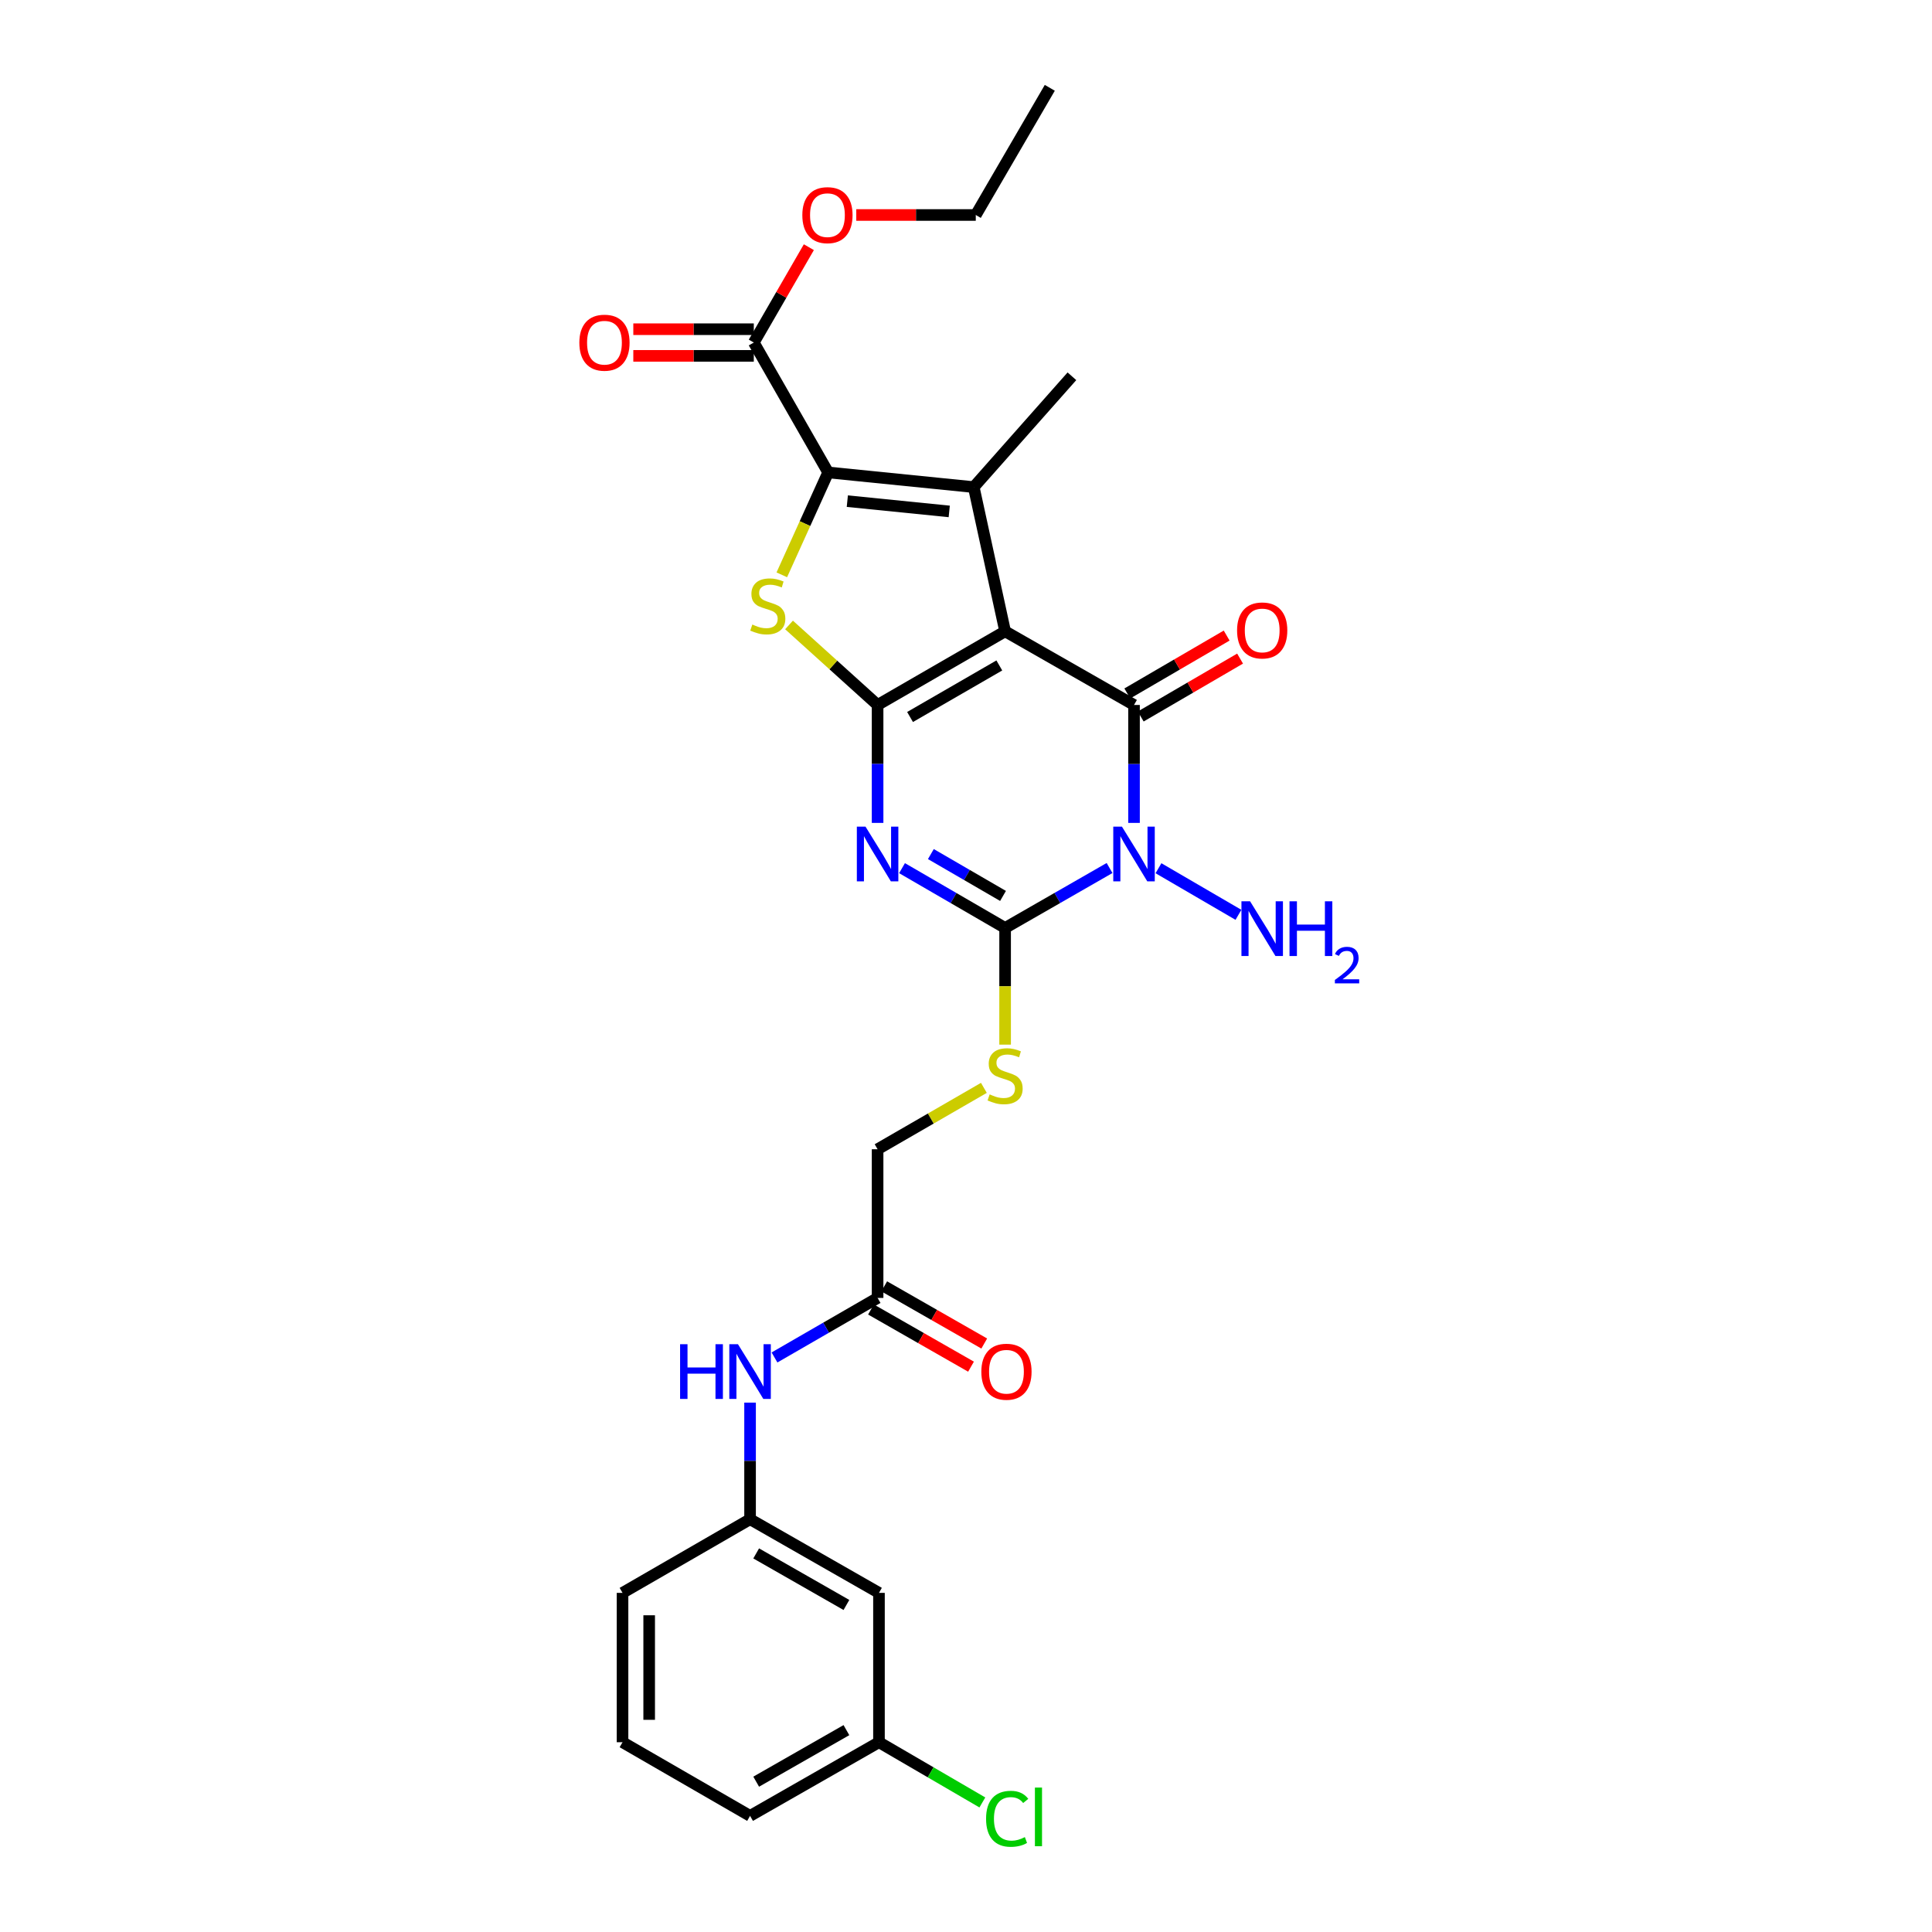 <?xml version='1.0' encoding='iso-8859-1'?>
<svg version='1.1' baseProfile='full'
              xmlns='http://www.w3.org/2000/svg'
                      xmlns:rdkit='http://www.rdkit.org/xml'
                      xmlns:xlink='http://www.w3.org/1999/xlink'
                  xml:space='preserve'
width='1000px' height='1000px' viewBox='0 0 1000 1000'>
<!-- END OF HEADER -->
<rect style='opacity:1.0;fill:#FFFFFF;stroke:none' width='1000' height='1000' x='0' y='0'> </rect>
<path class='bond-0' d='M 520.243,326.771 L 454.242,364.891' style='fill:none;fill-rule:evenodd;stroke:#000000;stroke-width:6px;stroke-linecap:butt;stroke-linejoin:miter;stroke-opacity:1' />
<path class='bond-0' d='M 517.243,344.434 L 471.042,371.118' style='fill:none;fill-rule:evenodd;stroke:#000000;stroke-width:6px;stroke-linecap:butt;stroke-linejoin:miter;stroke-opacity:1' />
<path class='bond-3' d='M 520.243,326.771 L 586.965,364.891' style='fill:none;fill-rule:evenodd;stroke:#000000;stroke-width:6px;stroke-linecap:butt;stroke-linejoin:miter;stroke-opacity:1' />
<path class='bond-5' d='M 520.243,326.771 L 504.011,252.125' style='fill:none;fill-rule:evenodd;stroke:#000000;stroke-width:6px;stroke-linecap:butt;stroke-linejoin:miter;stroke-opacity:1' />
<path class='bond-2' d='M 454.242,364.891 L 454.242,395.411' style='fill:none;fill-rule:evenodd;stroke:#000000;stroke-width:6px;stroke-linecap:butt;stroke-linejoin:miter;stroke-opacity:1' />
<path class='bond-2' d='M 454.242,395.411 L 454.242,425.931' style='fill:none;fill-rule:evenodd;stroke:#0000FF;stroke-width:6px;stroke-linecap:butt;stroke-linejoin:miter;stroke-opacity:1' />
<path class='bond-7' d='M 454.242,364.891 L 431.322,344.184' style='fill:none;fill-rule:evenodd;stroke:#000000;stroke-width:6px;stroke-linecap:butt;stroke-linejoin:miter;stroke-opacity:1' />
<path class='bond-7' d='M 431.322,344.184 L 408.402,323.476' style='fill:none;fill-rule:evenodd;stroke:#CCCC00;stroke-width:6px;stroke-linecap:butt;stroke-linejoin:miter;stroke-opacity:1' />
<path class='bond-1' d='M 586.965,425.931 L 586.965,395.411' style='fill:none;fill-rule:evenodd;stroke:#0000FF;stroke-width:6px;stroke-linecap:butt;stroke-linejoin:miter;stroke-opacity:1' />
<path class='bond-1' d='M 586.965,395.411 L 586.965,364.891' style='fill:none;fill-rule:evenodd;stroke:#000000;stroke-width:6px;stroke-linecap:butt;stroke-linejoin:miter;stroke-opacity:1' />
<path class='bond-4' d='M 574.302,449.286 L 547.272,464.797' style='fill:none;fill-rule:evenodd;stroke:#0000FF;stroke-width:6px;stroke-linecap:butt;stroke-linejoin:miter;stroke-opacity:1' />
<path class='bond-4' d='M 547.272,464.797 L 520.243,480.308' style='fill:none;fill-rule:evenodd;stroke:#000000;stroke-width:6px;stroke-linecap:butt;stroke-linejoin:miter;stroke-opacity:1' />
<path class='bond-13' d='M 599.624,449.396 L 641.017,473.513' style='fill:none;fill-rule:evenodd;stroke:#0000FF;stroke-width:6px;stroke-linecap:butt;stroke-linejoin:miter;stroke-opacity:1' />
<path class='bond-29' d='M 466.89,449.357 L 493.567,464.832' style='fill:none;fill-rule:evenodd;stroke:#0000FF;stroke-width:6px;stroke-linecap:butt;stroke-linejoin:miter;stroke-opacity:1' />
<path class='bond-29' d='M 493.567,464.832 L 520.243,480.308' style='fill:none;fill-rule:evenodd;stroke:#000000;stroke-width:6px;stroke-linecap:butt;stroke-linejoin:miter;stroke-opacity:1' />
<path class='bond-29' d='M 481.815,442.067 L 500.489,452.9' style='fill:none;fill-rule:evenodd;stroke:#0000FF;stroke-width:6px;stroke-linecap:butt;stroke-linejoin:miter;stroke-opacity:1' />
<path class='bond-29' d='M 500.489,452.9 L 519.163,463.733' style='fill:none;fill-rule:evenodd;stroke:#000000;stroke-width:6px;stroke-linecap:butt;stroke-linejoin:miter;stroke-opacity:1' />
<path class='bond-10' d='M 590.437,370.85 L 616.15,355.869' style='fill:none;fill-rule:evenodd;stroke:#000000;stroke-width:6px;stroke-linecap:butt;stroke-linejoin:miter;stroke-opacity:1' />
<path class='bond-10' d='M 616.15,355.869 L 641.863,340.887' style='fill:none;fill-rule:evenodd;stroke:#FF0000;stroke-width:6px;stroke-linecap:butt;stroke-linejoin:miter;stroke-opacity:1' />
<path class='bond-10' d='M 583.492,358.931 L 609.205,343.949' style='fill:none;fill-rule:evenodd;stroke:#000000;stroke-width:6px;stroke-linecap:butt;stroke-linejoin:miter;stroke-opacity:1' />
<path class='bond-10' d='M 609.205,343.949 L 634.918,328.968' style='fill:none;fill-rule:evenodd;stroke:#FF0000;stroke-width:6px;stroke-linecap:butt;stroke-linejoin:miter;stroke-opacity:1' />
<path class='bond-9' d='M 520.243,480.308 L 520.243,510.505' style='fill:none;fill-rule:evenodd;stroke:#000000;stroke-width:6px;stroke-linecap:butt;stroke-linejoin:miter;stroke-opacity:1' />
<path class='bond-9' d='M 520.243,510.505 L 520.243,540.701' style='fill:none;fill-rule:evenodd;stroke:#CCCC00;stroke-width:6px;stroke-linecap:butt;stroke-linejoin:miter;stroke-opacity:1' />
<path class='bond-6' d='M 504.011,252.125 L 428.653,244.53' style='fill:none;fill-rule:evenodd;stroke:#000000;stroke-width:6px;stroke-linecap:butt;stroke-linejoin:miter;stroke-opacity:1' />
<path class='bond-6' d='M 491.324,264.711 L 438.573,259.395' style='fill:none;fill-rule:evenodd;stroke:#000000;stroke-width:6px;stroke-linecap:butt;stroke-linejoin:miter;stroke-opacity:1' />
<path class='bond-19' d='M 504.011,252.125 L 554.823,194.761' style='fill:none;fill-rule:evenodd;stroke:#000000;stroke-width:6px;stroke-linecap:butt;stroke-linejoin:miter;stroke-opacity:1' />
<path class='bond-8' d='M 428.653,244.53 L 390.165,177.295' style='fill:none;fill-rule:evenodd;stroke:#000000;stroke-width:6px;stroke-linecap:butt;stroke-linejoin:miter;stroke-opacity:1' />
<path class='bond-28' d='M 428.653,244.53 L 416.655,271.03' style='fill:none;fill-rule:evenodd;stroke:#000000;stroke-width:6px;stroke-linecap:butt;stroke-linejoin:miter;stroke-opacity:1' />
<path class='bond-28' d='M 416.655,271.03 L 404.658,297.529' style='fill:none;fill-rule:evenodd;stroke:#CCCC00;stroke-width:6px;stroke-linecap:butt;stroke-linejoin:miter;stroke-opacity:1' />
<path class='bond-15' d='M 390.165,170.398 L 358.983,170.398' style='fill:none;fill-rule:evenodd;stroke:#000000;stroke-width:6px;stroke-linecap:butt;stroke-linejoin:miter;stroke-opacity:1' />
<path class='bond-15' d='M 358.983,170.398 L 327.8,170.398' style='fill:none;fill-rule:evenodd;stroke:#FF0000;stroke-width:6px;stroke-linecap:butt;stroke-linejoin:miter;stroke-opacity:1' />
<path class='bond-15' d='M 390.165,184.193 L 358.983,184.193' style='fill:none;fill-rule:evenodd;stroke:#000000;stroke-width:6px;stroke-linecap:butt;stroke-linejoin:miter;stroke-opacity:1' />
<path class='bond-15' d='M 358.983,184.193 L 327.8,184.193' style='fill:none;fill-rule:evenodd;stroke:#FF0000;stroke-width:6px;stroke-linecap:butt;stroke-linejoin:miter;stroke-opacity:1' />
<path class='bond-21' d='M 390.165,177.295 L 404.413,152.62' style='fill:none;fill-rule:evenodd;stroke:#000000;stroke-width:6px;stroke-linecap:butt;stroke-linejoin:miter;stroke-opacity:1' />
<path class='bond-21' d='M 404.413,152.62 L 418.662,127.945' style='fill:none;fill-rule:evenodd;stroke:#FF0000;stroke-width:6px;stroke-linecap:butt;stroke-linejoin:miter;stroke-opacity:1' />
<path class='bond-18' d='M 509.258,563.077 L 481.75,578.964' style='fill:none;fill-rule:evenodd;stroke:#CCCC00;stroke-width:6px;stroke-linecap:butt;stroke-linejoin:miter;stroke-opacity:1' />
<path class='bond-18' d='M 481.75,578.964 L 454.242,594.852' style='fill:none;fill-rule:evenodd;stroke:#000000;stroke-width:6px;stroke-linecap:butt;stroke-linejoin:miter;stroke-opacity:1' />
<path class='bond-11' d='M 454.242,671.804 L 454.242,594.852' style='fill:none;fill-rule:evenodd;stroke:#000000;stroke-width:6px;stroke-linecap:butt;stroke-linejoin:miter;stroke-opacity:1' />
<path class='bond-12' d='M 454.242,671.804 L 427.561,687.213' style='fill:none;fill-rule:evenodd;stroke:#000000;stroke-width:6px;stroke-linecap:butt;stroke-linejoin:miter;stroke-opacity:1' />
<path class='bond-12' d='M 427.561,687.213 L 400.879,702.621' style='fill:none;fill-rule:evenodd;stroke:#0000FF;stroke-width:6px;stroke-linecap:butt;stroke-linejoin:miter;stroke-opacity:1' />
<path class='bond-17' d='M 450.82,677.793 L 476.709,692.589' style='fill:none;fill-rule:evenodd;stroke:#000000;stroke-width:6px;stroke-linecap:butt;stroke-linejoin:miter;stroke-opacity:1' />
<path class='bond-17' d='M 476.709,692.589 L 502.598,707.385' style='fill:none;fill-rule:evenodd;stroke:#FF0000;stroke-width:6px;stroke-linecap:butt;stroke-linejoin:miter;stroke-opacity:1' />
<path class='bond-17' d='M 457.665,665.816 L 483.554,680.612' style='fill:none;fill-rule:evenodd;stroke:#000000;stroke-width:6px;stroke-linecap:butt;stroke-linejoin:miter;stroke-opacity:1' />
<path class='bond-17' d='M 483.554,680.612 L 509.443,695.408' style='fill:none;fill-rule:evenodd;stroke:#FF0000;stroke-width:6px;stroke-linecap:butt;stroke-linejoin:miter;stroke-opacity:1' />
<path class='bond-14' d='M 388.234,725.995 L 388.234,756.171' style='fill:none;fill-rule:evenodd;stroke:#0000FF;stroke-width:6px;stroke-linecap:butt;stroke-linejoin:miter;stroke-opacity:1' />
<path class='bond-14' d='M 388.234,756.171 L 388.234,786.348' style='fill:none;fill-rule:evenodd;stroke:#000000;stroke-width:6px;stroke-linecap:butt;stroke-linejoin:miter;stroke-opacity:1' />
<path class='bond-16' d='M 388.234,786.348 L 454.955,824.468' style='fill:none;fill-rule:evenodd;stroke:#000000;stroke-width:6px;stroke-linecap:butt;stroke-linejoin:miter;stroke-opacity:1' />
<path class='bond-16' d='M 391.399,804.044 L 438.104,830.728' style='fill:none;fill-rule:evenodd;stroke:#000000;stroke-width:6px;stroke-linecap:butt;stroke-linejoin:miter;stroke-opacity:1' />
<path class='bond-24' d='M 388.234,786.348 L 322.218,824.468' style='fill:none;fill-rule:evenodd;stroke:#000000;stroke-width:6px;stroke-linecap:butt;stroke-linejoin:miter;stroke-opacity:1' />
<path class='bond-20' d='M 454.955,824.468 L 454.955,901.773' style='fill:none;fill-rule:evenodd;stroke:#000000;stroke-width:6px;stroke-linecap:butt;stroke-linejoin:miter;stroke-opacity:1' />
<path class='bond-22' d='M 454.955,901.773 L 481.712,917.358' style='fill:none;fill-rule:evenodd;stroke:#000000;stroke-width:6px;stroke-linecap:butt;stroke-linejoin:miter;stroke-opacity:1' />
<path class='bond-22' d='M 481.712,917.358 L 508.469,932.943' style='fill:none;fill-rule:evenodd;stroke:#00CC00;stroke-width:6px;stroke-linecap:butt;stroke-linejoin:miter;stroke-opacity:1' />
<path class='bond-30' d='M 454.955,901.773 L 388.234,939.893' style='fill:none;fill-rule:evenodd;stroke:#000000;stroke-width:6px;stroke-linecap:butt;stroke-linejoin:miter;stroke-opacity:1' />
<path class='bond-30' d='M 438.104,895.513 L 391.399,922.197' style='fill:none;fill-rule:evenodd;stroke:#000000;stroke-width:6px;stroke-linecap:butt;stroke-linejoin:miter;stroke-opacity:1' />
<path class='bond-26' d='M 443.204,111.279 L 474.133,111.279' style='fill:none;fill-rule:evenodd;stroke:#FF0000;stroke-width:6px;stroke-linecap:butt;stroke-linejoin:miter;stroke-opacity:1' />
<path class='bond-26' d='M 474.133,111.279 L 505.061,111.279' style='fill:none;fill-rule:evenodd;stroke:#000000;stroke-width:6px;stroke-linecap:butt;stroke-linejoin:miter;stroke-opacity:1' />
<path class='bond-23' d='M 322.218,901.773 L 322.218,824.468' style='fill:none;fill-rule:evenodd;stroke:#000000;stroke-width:6px;stroke-linecap:butt;stroke-linejoin:miter;stroke-opacity:1' />
<path class='bond-23' d='M 336.013,890.177 L 336.013,836.064' style='fill:none;fill-rule:evenodd;stroke:#000000;stroke-width:6px;stroke-linecap:butt;stroke-linejoin:miter;stroke-opacity:1' />
<path class='bond-25' d='M 322.218,901.773 L 388.234,939.893' style='fill:none;fill-rule:evenodd;stroke:#000000;stroke-width:6px;stroke-linecap:butt;stroke-linejoin:miter;stroke-opacity:1' />
<path class='bond-27' d='M 505.061,111.279 L 543.373,45.455' style='fill:none;fill-rule:evenodd;stroke:#000000;stroke-width:6px;stroke-linecap:butt;stroke-linejoin:miter;stroke-opacity:1' />
<path  class='atom-2' d='M 580.705 427.86
L 589.985 442.86
Q 590.905 444.34, 592.385 447.02
Q 593.865 449.7, 593.945 449.86
L 593.945 427.86
L 597.705 427.86
L 597.705 456.18
L 593.825 456.18
L 583.865 439.78
Q 582.705 437.86, 581.465 435.66
Q 580.265 433.46, 579.905 432.78
L 579.905 456.18
L 576.225 456.18
L 576.225 427.86
L 580.705 427.86
' fill='#0000FF'/>
<path  class='atom-3' d='M 447.982 427.86
L 457.262 442.86
Q 458.182 444.34, 459.662 447.02
Q 461.142 449.7, 461.222 449.86
L 461.222 427.86
L 464.982 427.86
L 464.982 456.18
L 461.102 456.18
L 451.142 439.78
Q 449.982 437.86, 448.742 435.66
Q 447.542 433.46, 447.182 432.78
L 447.182 456.18
L 443.502 456.18
L 443.502 427.86
L 447.982 427.86
' fill='#0000FF'/>
<path  class='atom-8' d='M 389.407 323.263
Q 389.727 323.383, 391.047 323.943
Q 392.367 324.503, 393.807 324.863
Q 395.287 325.183, 396.727 325.183
Q 399.407 325.183, 400.967 323.903
Q 402.527 322.583, 402.527 320.303
Q 402.527 318.743, 401.727 317.783
Q 400.967 316.823, 399.767 316.303
Q 398.567 315.783, 396.567 315.183
Q 394.047 314.423, 392.527 313.703
Q 391.047 312.983, 389.967 311.463
Q 388.927 309.943, 388.927 307.383
Q 388.927 303.823, 391.327 301.623
Q 393.767 299.423, 398.567 299.423
Q 401.847 299.423, 405.567 300.983
L 404.647 304.063
Q 401.247 302.663, 398.687 302.663
Q 395.927 302.663, 394.407 303.823
Q 392.887 304.943, 392.927 306.903
Q 392.927 308.423, 393.687 309.343
Q 394.487 310.263, 395.607 310.783
Q 396.767 311.303, 398.687 311.903
Q 401.247 312.703, 402.767 313.503
Q 404.287 314.303, 405.367 315.943
Q 406.487 317.543, 406.487 320.303
Q 406.487 324.223, 403.847 326.343
Q 401.247 328.423, 396.887 328.423
Q 394.367 328.423, 392.447 327.863
Q 390.567 327.343, 388.327 326.423
L 389.407 323.263
' fill='#CCCC00'/>
<path  class='atom-10' d='M 512.243 566.452
Q 512.563 566.572, 513.883 567.132
Q 515.203 567.692, 516.643 568.052
Q 518.123 568.372, 519.563 568.372
Q 522.243 568.372, 523.803 567.092
Q 525.363 565.772, 525.363 563.492
Q 525.363 561.932, 524.563 560.972
Q 523.803 560.012, 522.603 559.492
Q 521.403 558.972, 519.403 558.372
Q 516.883 557.612, 515.363 556.892
Q 513.883 556.172, 512.803 554.652
Q 511.763 553.132, 511.763 550.572
Q 511.763 547.012, 514.163 544.812
Q 516.603 542.612, 521.403 542.612
Q 524.683 542.612, 528.403 544.172
L 527.483 547.252
Q 524.083 545.852, 521.523 545.852
Q 518.763 545.852, 517.243 547.012
Q 515.723 548.132, 515.763 550.092
Q 515.763 551.612, 516.523 552.532
Q 517.323 553.452, 518.443 553.972
Q 519.603 554.492, 521.523 555.092
Q 524.083 555.892, 525.603 556.692
Q 527.123 557.492, 528.203 559.132
Q 529.323 560.732, 529.323 563.492
Q 529.323 567.412, 526.683 569.532
Q 524.083 571.612, 519.723 571.612
Q 517.203 571.612, 515.283 571.052
Q 513.403 570.532, 511.163 569.612
L 512.243 566.452
' fill='#CCCC00'/>
<path  class='atom-11' d='M 640.31 326.314
Q 640.31 319.514, 643.67 315.714
Q 647.03 311.914, 653.31 311.914
Q 659.59 311.914, 662.95 315.714
Q 666.31 319.514, 666.31 326.314
Q 666.31 333.194, 662.91 337.114
Q 659.51 340.994, 653.31 340.994
Q 647.07 340.994, 643.67 337.114
Q 640.31 333.234, 640.31 326.314
M 653.31 337.794
Q 657.63 337.794, 659.95 334.914
Q 662.31 331.994, 662.31 326.314
Q 662.31 320.754, 659.95 317.954
Q 657.63 315.114, 653.31 315.114
Q 648.99 315.114, 646.63 317.914
Q 644.31 320.714, 644.31 326.314
Q 644.31 332.034, 646.63 334.914
Q 648.99 337.794, 653.31 337.794
' fill='#FF0000'/>
<path  class='atom-13' d='M 352.014 695.764
L 355.854 695.764
L 355.854 707.804
L 370.334 707.804
L 370.334 695.764
L 374.174 695.764
L 374.174 724.084
L 370.334 724.084
L 370.334 711.004
L 355.854 711.004
L 355.854 724.084
L 352.014 724.084
L 352.014 695.764
' fill='#0000FF'/>
<path  class='atom-13' d='M 381.974 695.764
L 391.254 710.764
Q 392.174 712.244, 393.654 714.924
Q 395.134 717.604, 395.214 717.764
L 395.214 695.764
L 398.974 695.764
L 398.974 724.084
L 395.094 724.084
L 385.134 707.684
Q 383.974 705.764, 382.734 703.564
Q 381.534 701.364, 381.174 700.684
L 381.174 724.084
L 377.494 724.084
L 377.494 695.764
L 381.974 695.764
' fill='#0000FF'/>
<path  class='atom-14' d='M 647.05 466.516
L 656.33 481.516
Q 657.25 482.996, 658.73 485.676
Q 660.21 488.356, 660.29 488.516
L 660.29 466.516
L 664.05 466.516
L 664.05 494.836
L 660.17 494.836
L 650.21 478.436
Q 649.05 476.516, 647.81 474.316
Q 646.61 472.116, 646.25 471.436
L 646.25 494.836
L 642.57 494.836
L 642.57 466.516
L 647.05 466.516
' fill='#0000FF'/>
<path  class='atom-14' d='M 667.45 466.516
L 671.29 466.516
L 671.29 478.556
L 685.77 478.556
L 685.77 466.516
L 689.61 466.516
L 689.61 494.836
L 685.77 494.836
L 685.77 481.756
L 671.29 481.756
L 671.29 494.836
L 667.45 494.836
L 667.45 466.516
' fill='#0000FF'/>
<path  class='atom-14' d='M 690.983 493.842
Q 691.67 492.074, 693.306 491.097
Q 694.943 490.094, 697.214 490.094
Q 700.038 490.094, 701.622 491.625
Q 703.206 493.156, 703.206 495.875
Q 703.206 498.647, 701.147 501.234
Q 699.114 503.822, 694.89 506.884
L 703.523 506.884
L 703.523 508.996
L 690.93 508.996
L 690.93 507.227
Q 694.415 504.746, 696.474 502.898
Q 698.56 501.05, 699.563 499.386
Q 700.566 497.723, 700.566 496.007
Q 700.566 494.212, 699.669 493.209
Q 698.771 492.206, 697.214 492.206
Q 695.709 492.206, 694.706 492.813
Q 693.702 493.42, 692.99 494.766
L 690.983 493.842
' fill='#0000FF'/>
<path  class='atom-16' d='M 299.868 177.375
Q 299.868 170.575, 303.228 166.775
Q 306.588 162.975, 312.868 162.975
Q 319.148 162.975, 322.508 166.775
Q 325.868 170.575, 325.868 177.375
Q 325.868 184.255, 322.468 188.175
Q 319.068 192.055, 312.868 192.055
Q 306.628 192.055, 303.228 188.175
Q 299.868 184.295, 299.868 177.375
M 312.868 188.855
Q 317.188 188.855, 319.508 185.975
Q 321.868 183.055, 321.868 177.375
Q 321.868 171.815, 319.508 169.015
Q 317.188 166.175, 312.868 166.175
Q 308.548 166.175, 306.188 168.975
Q 303.868 171.775, 303.868 177.375
Q 303.868 183.095, 306.188 185.975
Q 308.548 188.855, 312.868 188.855
' fill='#FF0000'/>
<path  class='atom-18' d='M 507.941 710.004
Q 507.941 703.204, 511.301 699.404
Q 514.661 695.604, 520.941 695.604
Q 527.221 695.604, 530.581 699.404
Q 533.941 703.204, 533.941 710.004
Q 533.941 716.884, 530.541 720.804
Q 527.141 724.684, 520.941 724.684
Q 514.701 724.684, 511.301 720.804
Q 507.941 716.924, 507.941 710.004
M 520.941 721.484
Q 525.261 721.484, 527.581 718.604
Q 529.941 715.684, 529.941 710.004
Q 529.941 704.444, 527.581 701.644
Q 525.261 698.804, 520.941 698.804
Q 516.621 698.804, 514.261 701.604
Q 511.941 704.404, 511.941 710.004
Q 511.941 715.724, 514.261 718.604
Q 516.621 721.484, 520.941 721.484
' fill='#FF0000'/>
<path  class='atom-22' d='M 415.285 111.359
Q 415.285 104.559, 418.645 100.759
Q 422.005 96.959, 428.285 96.959
Q 434.565 96.959, 437.925 100.759
Q 441.285 104.559, 441.285 111.359
Q 441.285 118.239, 437.885 122.159
Q 434.485 126.039, 428.285 126.039
Q 422.045 126.039, 418.645 122.159
Q 415.285 118.279, 415.285 111.359
M 428.285 122.839
Q 432.605 122.839, 434.925 119.959
Q 437.285 117.039, 437.285 111.359
Q 437.285 105.799, 434.925 102.999
Q 432.605 100.159, 428.285 100.159
Q 423.965 100.159, 421.605 102.959
Q 419.285 105.759, 419.285 111.359
Q 419.285 117.079, 421.605 119.959
Q 423.965 122.839, 428.285 122.839
' fill='#FF0000'/>
<path  class='atom-23' d='M 510.389 941.402
Q 510.389 934.362, 513.669 930.682
Q 516.989 926.962, 523.269 926.962
Q 529.109 926.962, 532.229 931.082
L 529.589 933.242
Q 527.309 930.242, 523.269 930.242
Q 518.989 930.242, 516.709 933.122
Q 514.469 935.962, 514.469 941.402
Q 514.469 947.002, 516.789 949.882
Q 519.149 952.762, 523.709 952.762
Q 526.829 952.762, 530.469 950.882
L 531.589 953.882
Q 530.109 954.842, 527.869 955.402
Q 525.629 955.962, 523.149 955.962
Q 516.989 955.962, 513.669 952.202
Q 510.389 948.442, 510.389 941.402
' fill='#00CC00'/>
<path  class='atom-23' d='M 535.669 925.242
L 539.349 925.242
L 539.349 955.602
L 535.669 955.602
L 535.669 925.242
' fill='#00CC00'/>
</svg>
